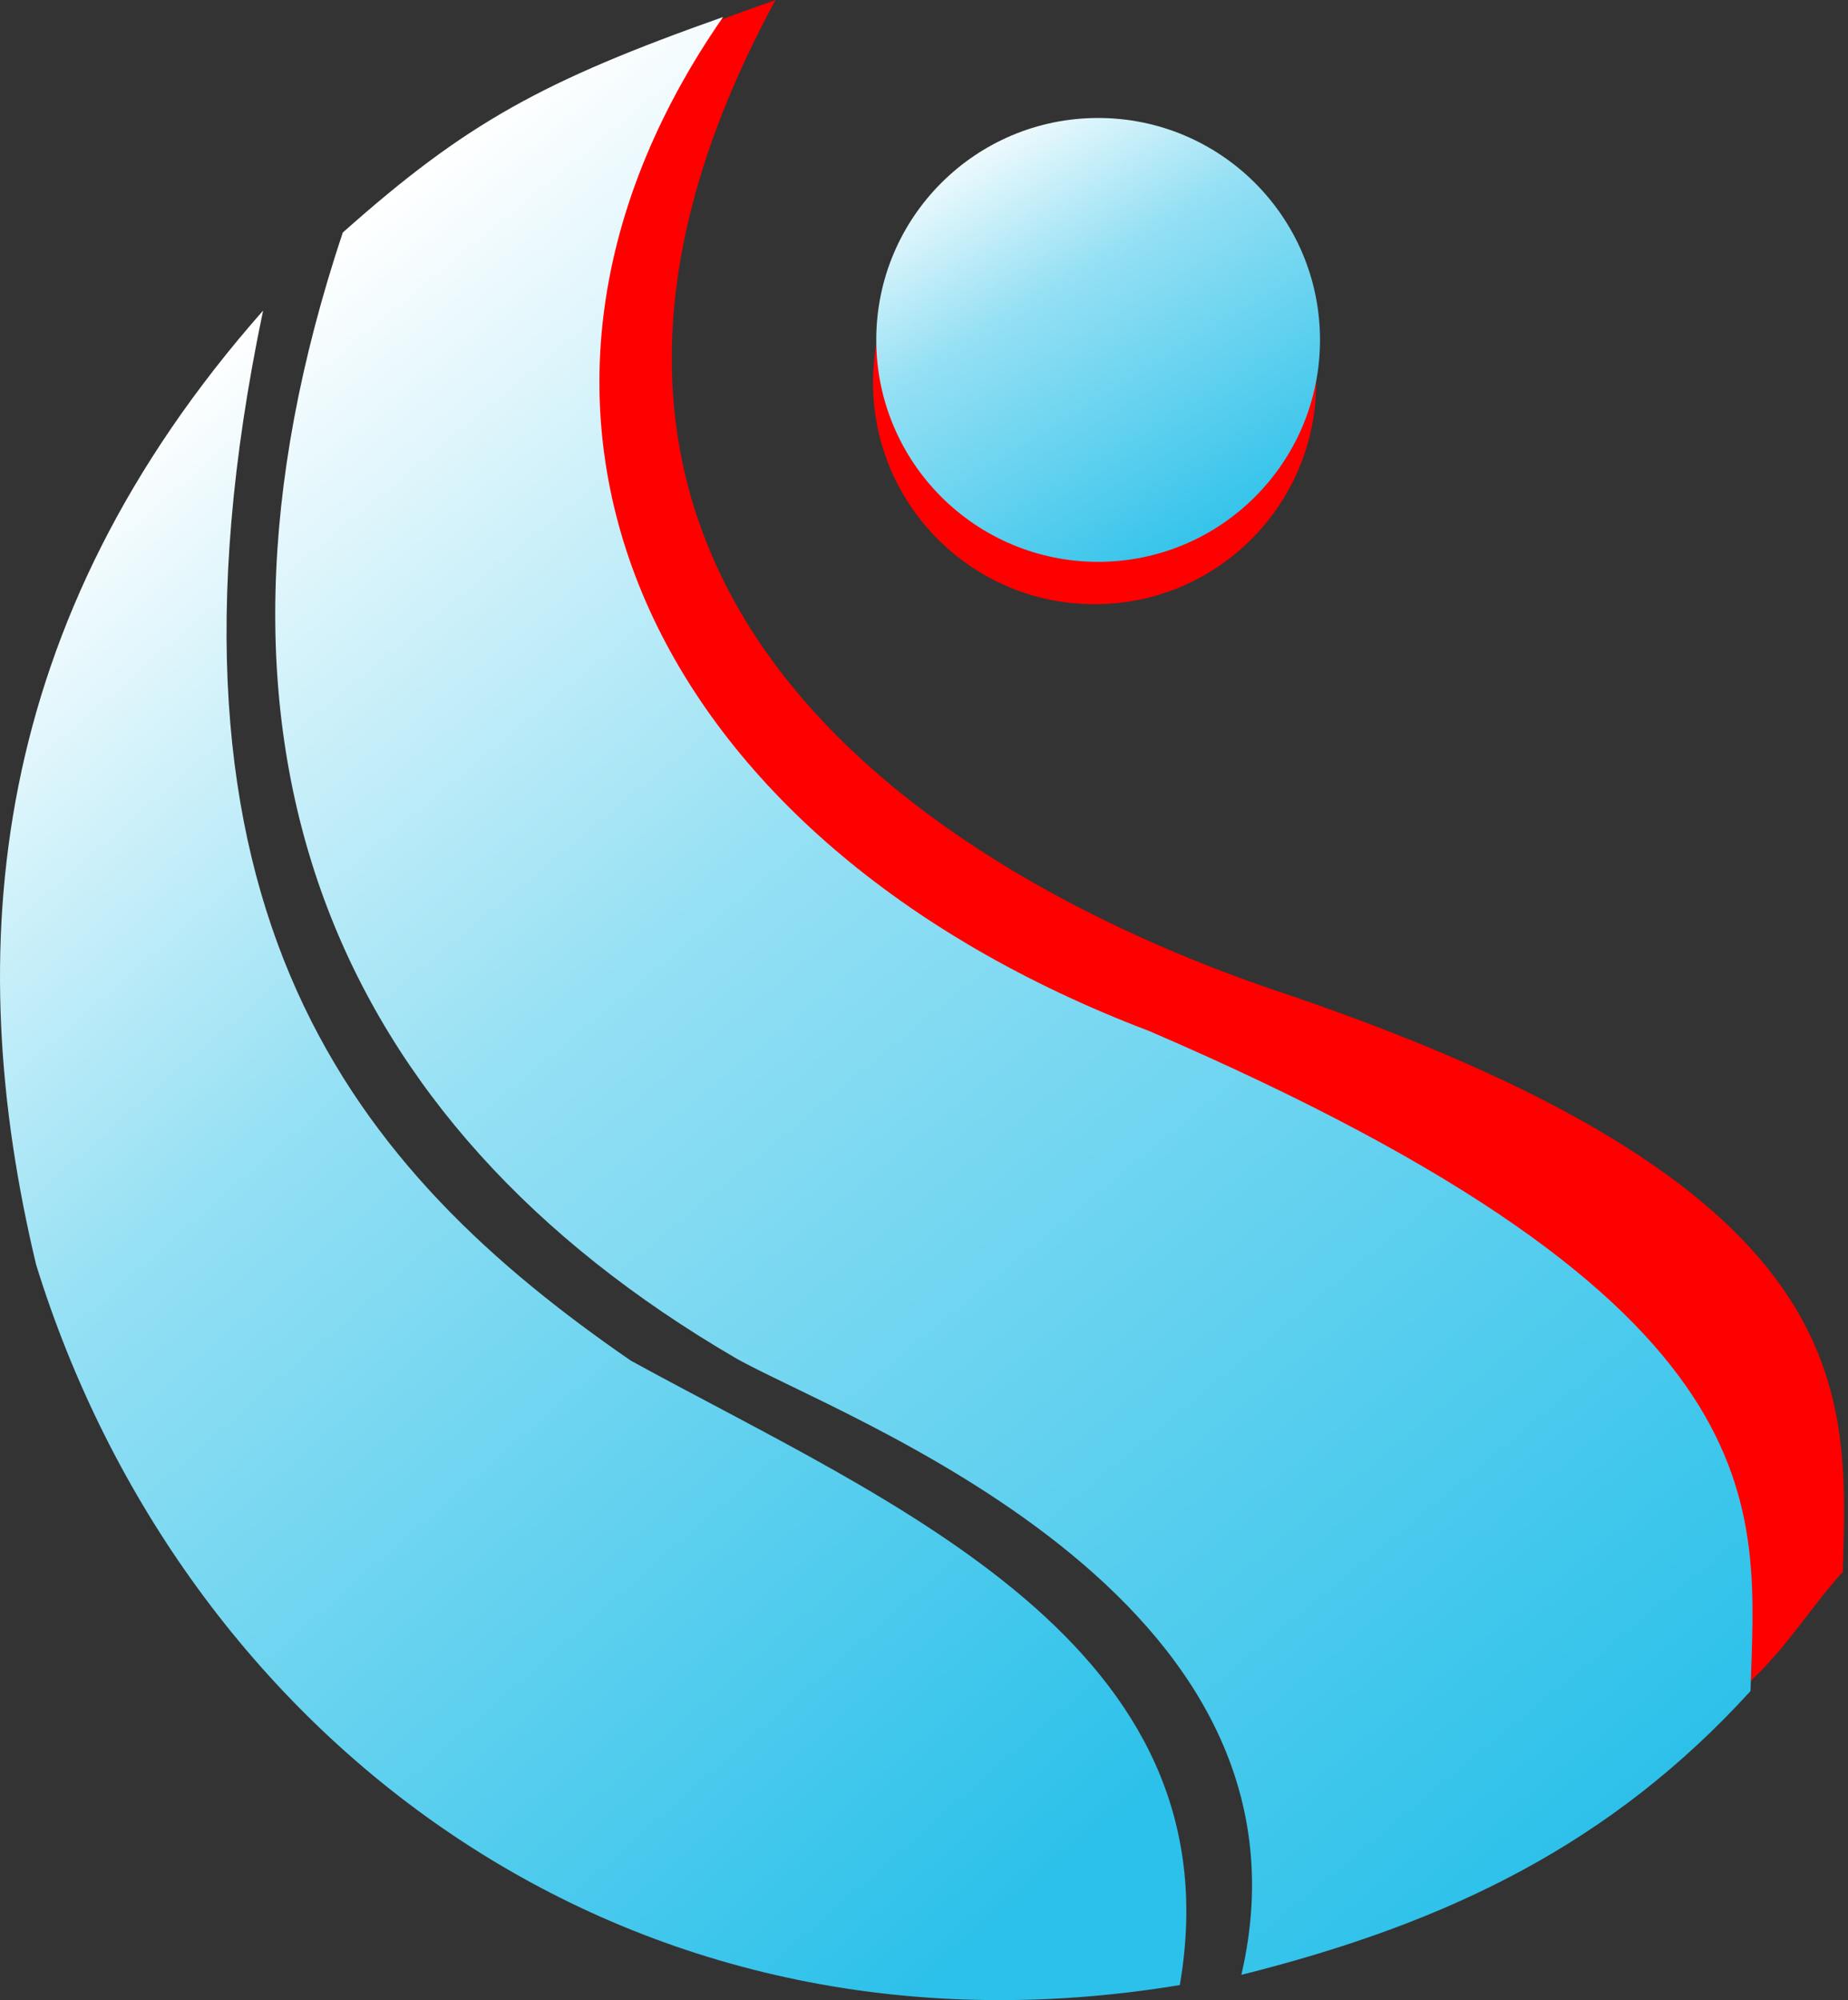 <?xml version="1.0" encoding="UTF-8"?> <svg xmlns="http://www.w3.org/2000/svg" width="329" height="356" viewBox="0 0 329 356" fill="none"><rect x="0" y="0" width="329" height="356" fill="#333333" stroke="none"/> <g clip-path="url(#clip0_609_47)"> <path fill-rule="evenodd" clip-rule="evenodd" d="M138.062 -3.8147e-06C77.106 112.39 182.957 161.169 226.269 176.026C331.834 211.256 328.984 247.267 328.077 279.778C323.076 285.179 318.275 292.913 312.255 298.634C288.626 321.086 257.362 341.936 227.824 349.333C244.403 276.798 140.134 244.287 137.673 238.976C66.609 194.828 40.092 128.6 70.449 38.08C92.316 18.737 105.935 11.3 138.061 -3.8147e-06L138.062 -3.8147e-06Z" fill="#FF0000"></path> <path fill-rule="evenodd" clip-rule="evenodd" d="M46.841 55.278C24.368 162.544 63.49 208.548 112.317 242.186C158.505 267.535 220.459 292.672 210.044 353.32C110.725 369.755 32.251 308.573 6.428 225.089C-6.992 168.991 -2.037 110.662 46.841 55.279V55.278Z" fill="url(#paint0_linear_609_47)"></path> <path fill-rule="evenodd" clip-rule="evenodd" d="M194.872 28.645C216.66 28.645 234.321 46.307 234.321 68.095C234.321 89.882 216.66 107.545 194.872 107.545C173.085 107.545 155.422 89.882 155.422 68.095C155.422 46.307 173.085 28.645 194.872 28.645Z" fill="#FF0000"></path> <g clip-path="url(#clip1_609_47)"> <path fill-rule="evenodd" clip-rule="evenodd" d="M128.737 3.023C79.754 73.593 115.712 149.761 204.624 183.526C318.909 232.729 312.553 268.23 311.644 300.99C286.975 328.031 258.121 342.209 221 351.5C236.826 283.502 149.102 252.111 130.876 241.671C59.317 199.925 30.621 132.606 61.023 41.395C82.924 21.904 96.564 14.411 128.738 3.024L128.737 3.023Z" fill="url(#paint1_linear_609_47)"></path> <path fill-rule="evenodd" clip-rule="evenodd" d="M195.5 21C217.315 21 235 38.684 235 60.5C235 82.315 217.315 100 195.5 100C173.685 100 156 82.316 156 60.5C156 38.685 173.685 21 195.5 21Z" fill="url(#paint2_linear_609_47)"></path> </g> </g> <defs> <linearGradient id="paint0_linear_609_47" x1="200.133" y1="323.004" x2="0.912" y2="95.47" gradientUnits="userSpaceOnUse"> <stop stop-color="#2CC1EA"></stop> <stop offset="0.631" stop-color="#95E0F4"></stop> <stop offset="1" stop-color="white"></stop> </linearGradient> <linearGradient id="paint1_linear_609_47" x1="288.768" y1="324.175" x2="57.906" y2="43.673" gradientUnits="userSpaceOnUse"> <stop stop-color="#2CC1EA"></stop> <stop offset="0.631" stop-color="#95E0F4"></stop> <stop offset="1" stop-color="white"></stop> </linearGradient> <linearGradient id="paint2_linear_609_47" x1="217.159" y1="99.756" x2="170.041" y2="23.134" gradientUnits="userSpaceOnUse"> <stop stop-color="#2CC1EA"></stop> <stop offset="0.631" stop-color="#95E0F4"></stop> <stop offset="1" stop-color="white"></stop> </linearGradient> <clipPath id="clip0_609_47"> <rect width="328.301" height="356" fill="white"></rect> </clipPath> <clipPath id="clip1_609_47"> <rect width="263" height="352" fill="white" transform="translate(49)"></rect> </clipPath> </defs> </svg> 